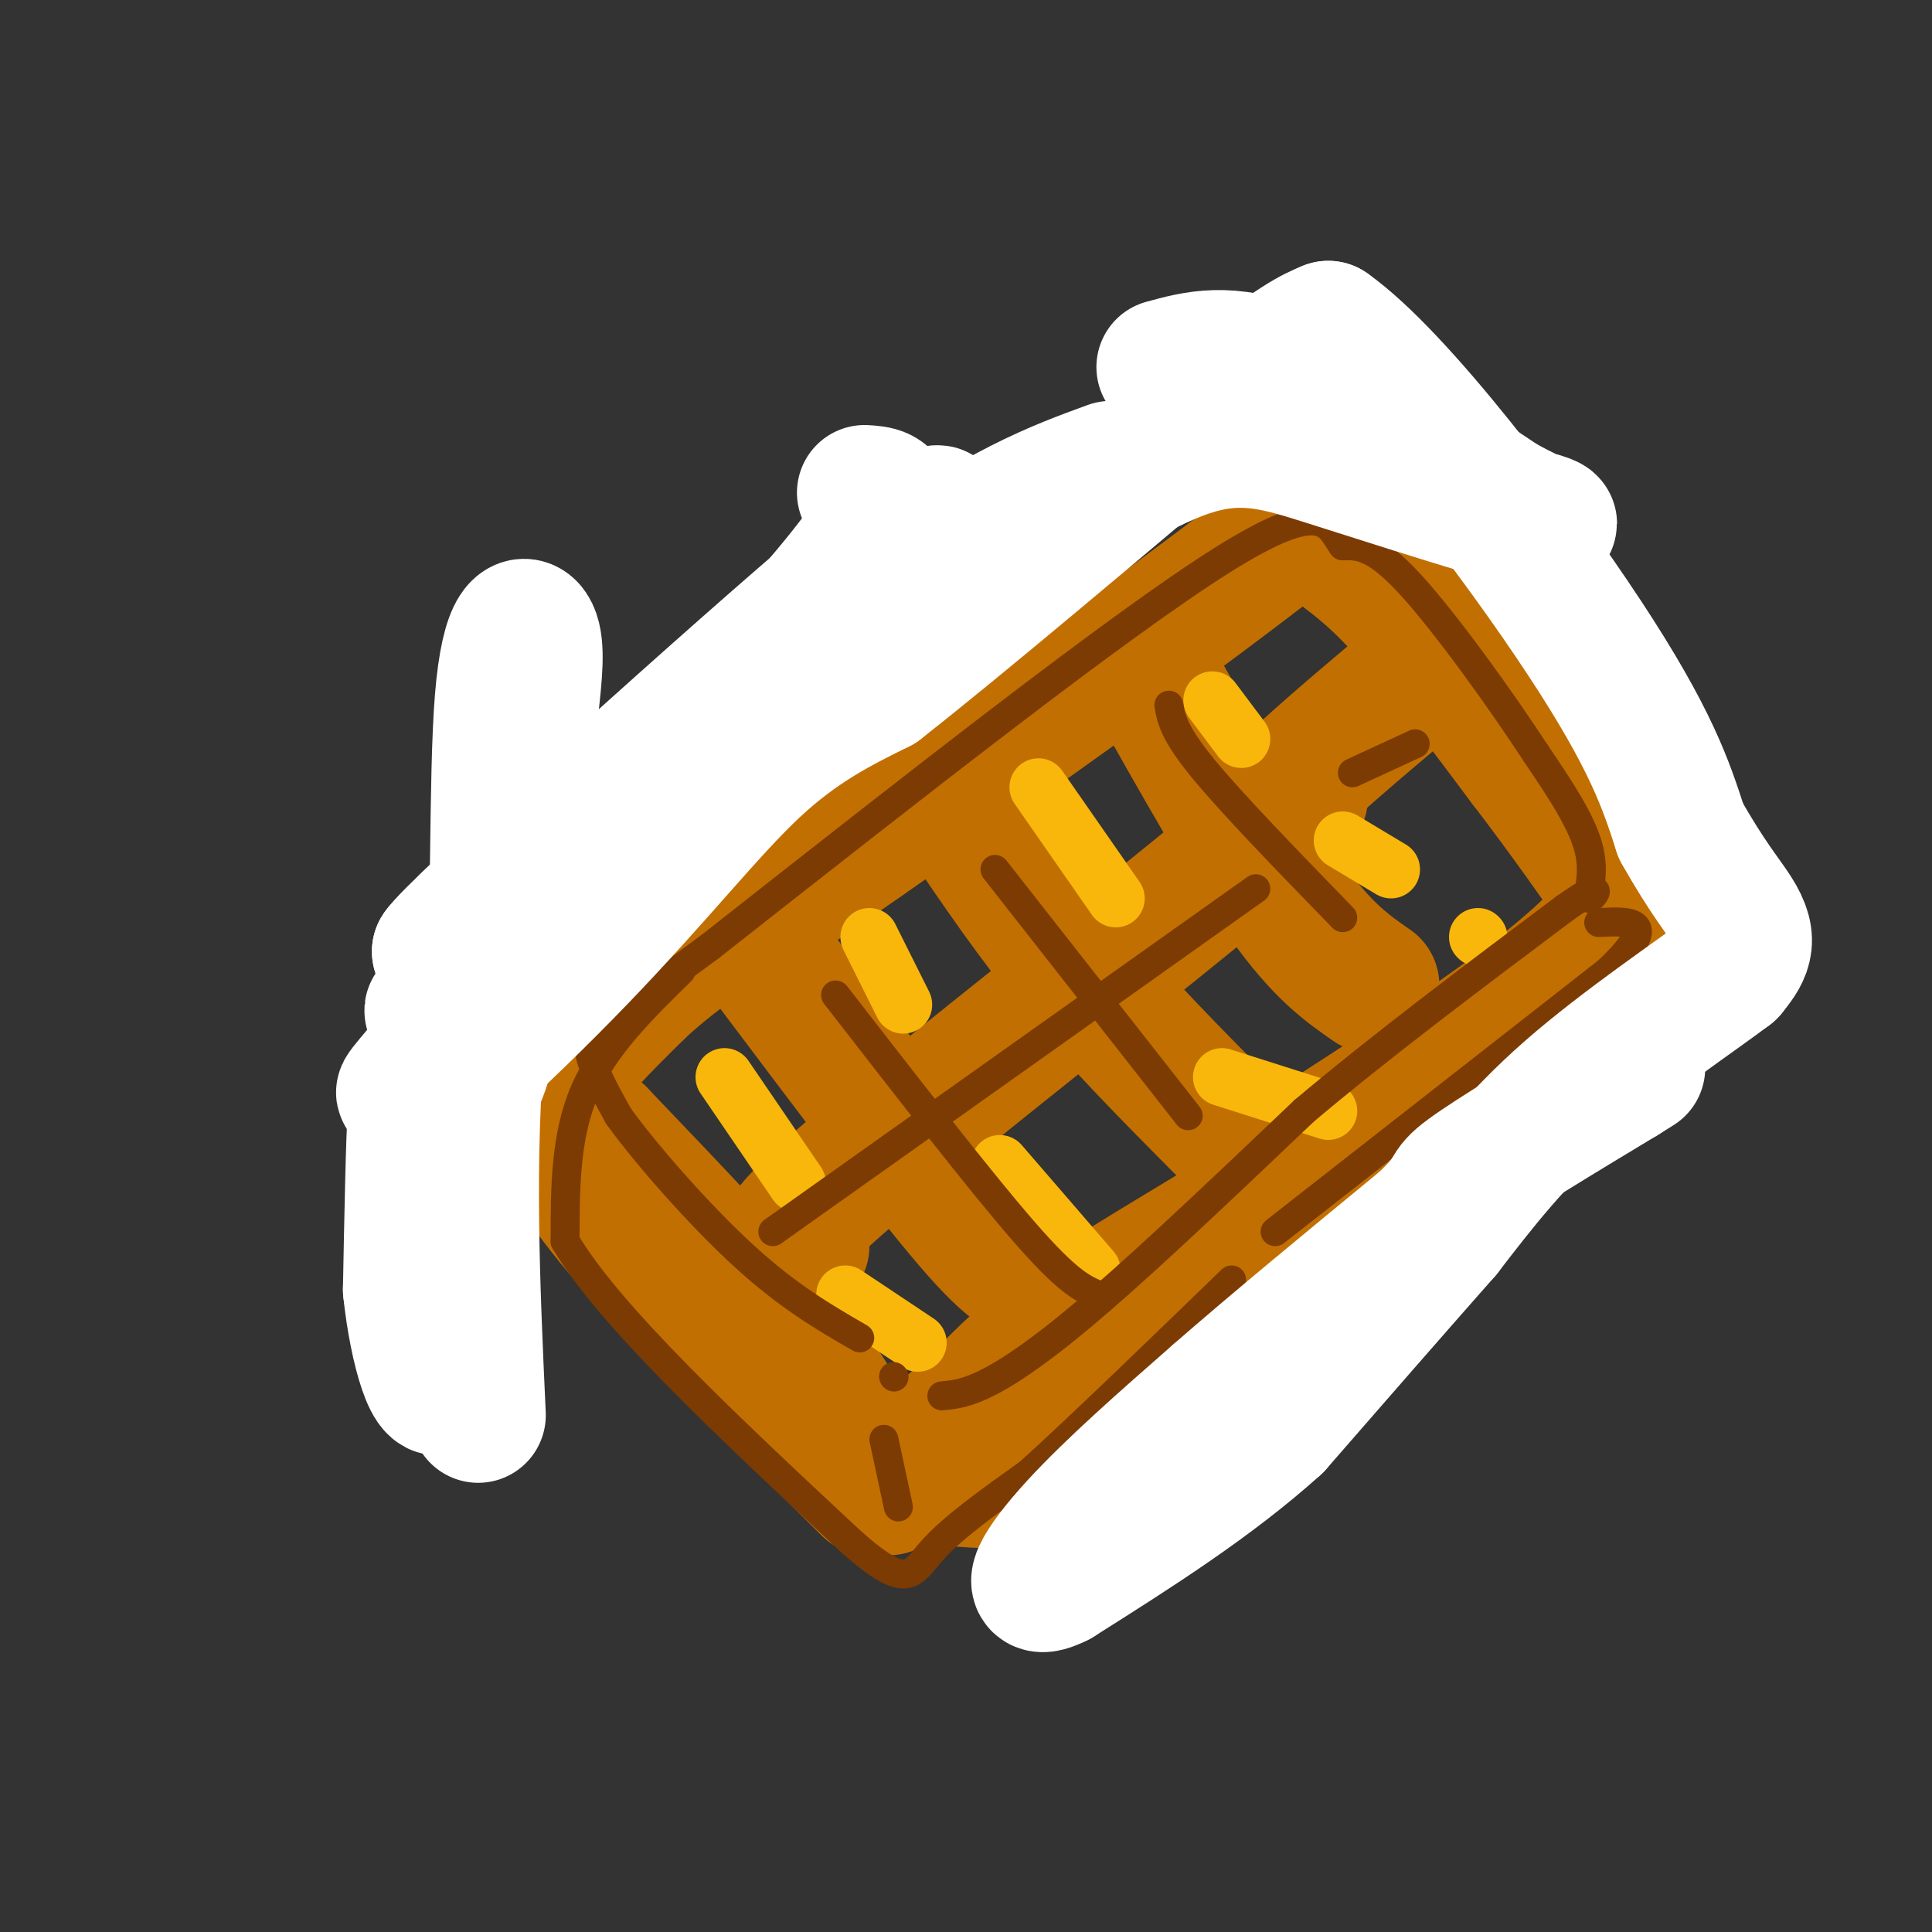<svg viewBox='0 0 400 400' version='1.1' xmlns='http://www.w3.org/2000/svg' xmlns:xlink='http://www.w3.org/1999/xlink'><rect x="0" y="0" width="400" height="400" fill="#333333" stroke="none"/><g fill='none' stroke='rgb(194,111,1)' stroke-width='28' stroke-linecap='round' stroke-linejoin='round'><path d='M142,194c0.833,1.583 1.667,3.167 16,-6c14.333,-9.167 42.167,-29.083 70,-49'/><path d='M228,139c18.167,-13.000 28.583,-21.000 39,-29'/><path d='M267,110c6.833,-4.845 4.417,-2.458 6,0c1.583,2.458 7.167,4.988 15,13c7.833,8.012 17.917,21.506 28,35'/><path d='M316,158c8.167,10.667 14.583,19.833 21,29'/><path d='M337,187c-8.333,13.833 -39.667,33.917 -71,54'/><path d='M266,241c-11.607,9.881 -5.125,7.583 -10,11c-4.875,3.417 -21.107,12.548 -32,20c-10.893,7.452 -16.446,13.226 -22,19'/><path d='M202,291c-6.889,5.978 -13.111,11.422 -17,13c-3.889,1.578 -5.444,-0.711 -7,-3'/><path d='M178,301c-2.156,-3.133 -4.044,-9.467 -13,-21c-8.956,-11.533 -24.978,-28.267 -41,-45'/><path d='M124,235c-8.179,-7.679 -8.125,-4.375 -9,-4c-0.875,0.375 -2.679,-2.179 0,-7c2.679,-4.821 9.839,-11.911 17,-19'/><path d='M132,205c5.833,-5.500 11.917,-9.750 18,-14'/><path d='M199,168c7.500,11.083 15.000,22.167 24,33c9.000,10.833 19.500,21.417 30,32'/><path d='M166,258c-3.933,0.067 -7.867,0.133 11,-16c18.867,-16.133 60.533,-48.467 79,-64c18.467,-15.533 13.733,-14.267 9,-13'/><path d='M265,165c5.833,-6.000 15.917,-14.500 26,-23'/><path d='M160,200c15.917,21.167 31.833,42.333 41,53c9.167,10.667 11.583,10.833 14,11'/><path d='M238,139c10.167,18.083 20.333,36.167 28,47c7.667,10.833 12.833,14.417 18,18'/><path d='M184,308c-1.800,-1.756 -3.600,-3.511 3,-3c6.600,0.511 21.600,3.289 32,0c10.400,-3.289 16.200,-12.644 22,-22'/><path d='M241,283c16.267,-14.578 45.933,-40.022 63,-56c17.067,-15.978 21.533,-22.489 26,-29'/><path d='M113,233c4.917,7.750 9.833,15.500 21,28c11.167,12.500 28.583,29.750 46,47'/></g>
<g fill='none' stroke='rgb(249,183,11)' stroke-width='12' stroke-linecap='round' stroke-linejoin='round'><path d='M175,268c0.000,0.000 15.000,10.000 15,10'/><path d='M207,241c0.000,0.000 19.000,22.000 19,22'/><path d='M253,223c0.000,0.000 22.000,7.000 22,7'/><path d='M278,174c0.000,0.000 10.000,6.000 10,6'/><path d='M306,194c0.000,0.000 0.100,0.100 0.1,0.1'/><path d='M251,145c0.000,0.000 6.000,8.000 6,8'/><path d='M215,163c0.000,0.000 16.000,23.000 16,23'/><path d='M180,194c0.000,0.000 7.000,14.000 7,14'/><path d='M150,223c0.000,0.000 15.000,22.000 15,22'/></g>
<g fill='none' stroke='rgb(124,59,2)' stroke-width='6' stroke-linecap='round' stroke-linejoin='round'><path d='M195,289c2.600,-0.244 5.200,-0.489 10,-3c4.800,-2.511 11.800,-7.289 23,-17c11.200,-9.711 26.600,-24.356 42,-39'/><path d='M270,230c16.000,-13.500 35.000,-27.750 54,-42'/><path d='M324,188c9.357,-6.595 5.750,-2.083 5,-2c-0.750,0.083 1.357,-4.262 0,-10c-1.357,-5.738 -6.179,-12.869 -11,-20'/><path d='M318,156c-6.867,-10.533 -18.533,-26.867 -26,-35c-7.467,-8.133 -10.733,-8.067 -14,-8'/><path d='M278,113c-3.022,-4.133 -3.578,-10.467 -25,3c-21.422,13.467 -63.711,46.733 -106,80'/><path d='M147,196c-22.311,16.489 -25.089,17.711 -25,21c0.089,3.289 3.044,8.644 6,14'/><path d='M128,231c5.644,7.867 16.756,20.533 26,29c9.244,8.467 16.622,12.733 24,17'/><path d='M185,285c0.000,0.000 0.100,0.100 0.1,0.1'/><path d='M160,255c0.000,0.000 100.000,-71.000 100,-71'/><path d='M280,160c0.000,0.000 13.000,-6.000 13,-6'/><path d='M242,146c0.500,2.833 1.000,5.667 7,13c6.000,7.333 17.500,19.167 29,31'/><path d='M206,180c0.000,0.000 40.000,51.000 40,51'/><path d='M173,206c15.000,19.333 30.000,38.667 39,49c9.000,10.333 12.000,11.667 15,13'/><path d='M141,201c-8.000,7.833 -16.000,15.667 -20,25c-4.000,9.333 -4.000,20.167 -4,31'/><path d='M117,257c9.167,15.500 34.083,38.750 59,62'/><path d='M176,319c12.067,10.800 12.733,6.800 17,2c4.267,-4.800 12.133,-10.400 20,-16'/><path d='M213,305c10.333,-9.333 26.167,-24.667 42,-40'/><path d='M264,255c0.000,0.000 69.000,-54.000 69,-54'/><path d='M333,201c11.167,-10.667 4.583,-10.333 -2,-10'/><path d='M183,298c0.000,0.000 3.000,14.000 3,14'/></g>
<g fill='none' stroke='rgb(255,255,255)' stroke-width='28' stroke-linecap='round' stroke-linejoin='round'><path d='M230,97c-11.417,4.167 -22.833,8.333 -46,25c-23.167,16.667 -58.083,45.833 -93,75'/><path d='M91,197c2.190,-3.810 54.167,-50.833 80,-73c25.833,-22.167 25.524,-19.476 21,-14c-4.524,5.476 -13.262,13.738 -22,22'/><path d='M179,102c5.042,0.304 10.083,0.607 -11,25c-21.083,24.393 -68.292,72.875 -77,81c-8.708,8.125 21.083,-24.107 38,-41c16.917,-16.893 20.958,-18.446 25,-20'/><path d='M154,147c10.643,-9.357 24.750,-22.750 7,-3c-17.750,19.750 -67.357,72.643 -76,81c-8.643,8.357 23.679,-27.821 56,-64'/><path d='M141,161c-4.214,5.088 -42.748,49.807 -51,62c-8.252,12.193 13.778,-8.140 30,-25c16.222,-16.860 26.635,-30.246 36,-39c9.365,-8.754 17.683,-12.877 26,-17'/><path d='M182,142c16.167,-12.667 43.583,-35.833 71,-59'/><path d='M253,83c15.500,-12.333 18.750,-13.667 22,-15'/><path d='M275,68c14.311,10.111 39.089,42.889 53,64c13.911,21.111 16.956,30.556 20,40'/><path d='M348,172c5.429,9.679 9.000,13.875 11,17c2.000,3.125 2.429,5.179 2,7c-0.429,1.821 -1.714,3.411 -3,5'/><path d='M358,201c-6.644,5.044 -21.756,15.156 -33,25c-11.244,9.844 -18.622,19.422 -26,29'/><path d='M299,255c-10.167,11.500 -22.583,25.750 -35,40'/><path d='M264,295c-13.333,12.000 -29.167,22.000 -45,32'/><path d='M219,327c-7.400,3.733 -3.400,-2.933 4,-11c7.400,-8.067 18.200,-17.533 29,-27'/><path d='M252,289c12.000,-10.500 27.500,-23.250 43,-36'/><path d='M295,253c7.267,-6.933 3.933,-6.267 9,-10c5.067,-3.733 18.533,-11.867 32,-20'/><path d='M336,223c5.333,-3.333 2.667,-1.667 0,0'/><path d='M241,76c6.667,-1.833 13.333,-3.667 25,1c11.667,4.667 28.333,15.833 45,27'/><path d='M311,104c9.578,5.222 11.022,4.778 9,4c-2.022,-0.778 -7.511,-1.889 -13,-3'/><path d='M307,105c-8.000,-2.333 -21.500,-6.667 -32,-10c-10.500,-3.333 -18.000,-5.667 -29,-2c-11.000,3.667 -25.500,13.333 -40,23'/><path d='M206,116c-23.600,18.422 -62.600,52.978 -84,73c-21.400,20.022 -25.200,25.511 -29,31'/><path d='M93,220c-6.022,5.400 -6.578,3.400 -7,10c-0.422,6.600 -0.711,21.800 -1,37'/><path d='M85,267c1.267,12.289 4.933,24.511 7,19c2.067,-5.511 2.533,-28.756 3,-52'/><path d='M95,234c2.024,-10.099 5.584,-9.346 7,-25c1.416,-15.654 0.689,-47.715 2,-64c1.311,-16.285 4.660,-16.796 6,-14c1.340,2.796 0.670,8.898 0,15'/><path d='M110,146c-2.444,13.667 -8.556,40.333 -11,67c-2.444,26.667 -1.222,53.333 0,80'/></g>
</svg>